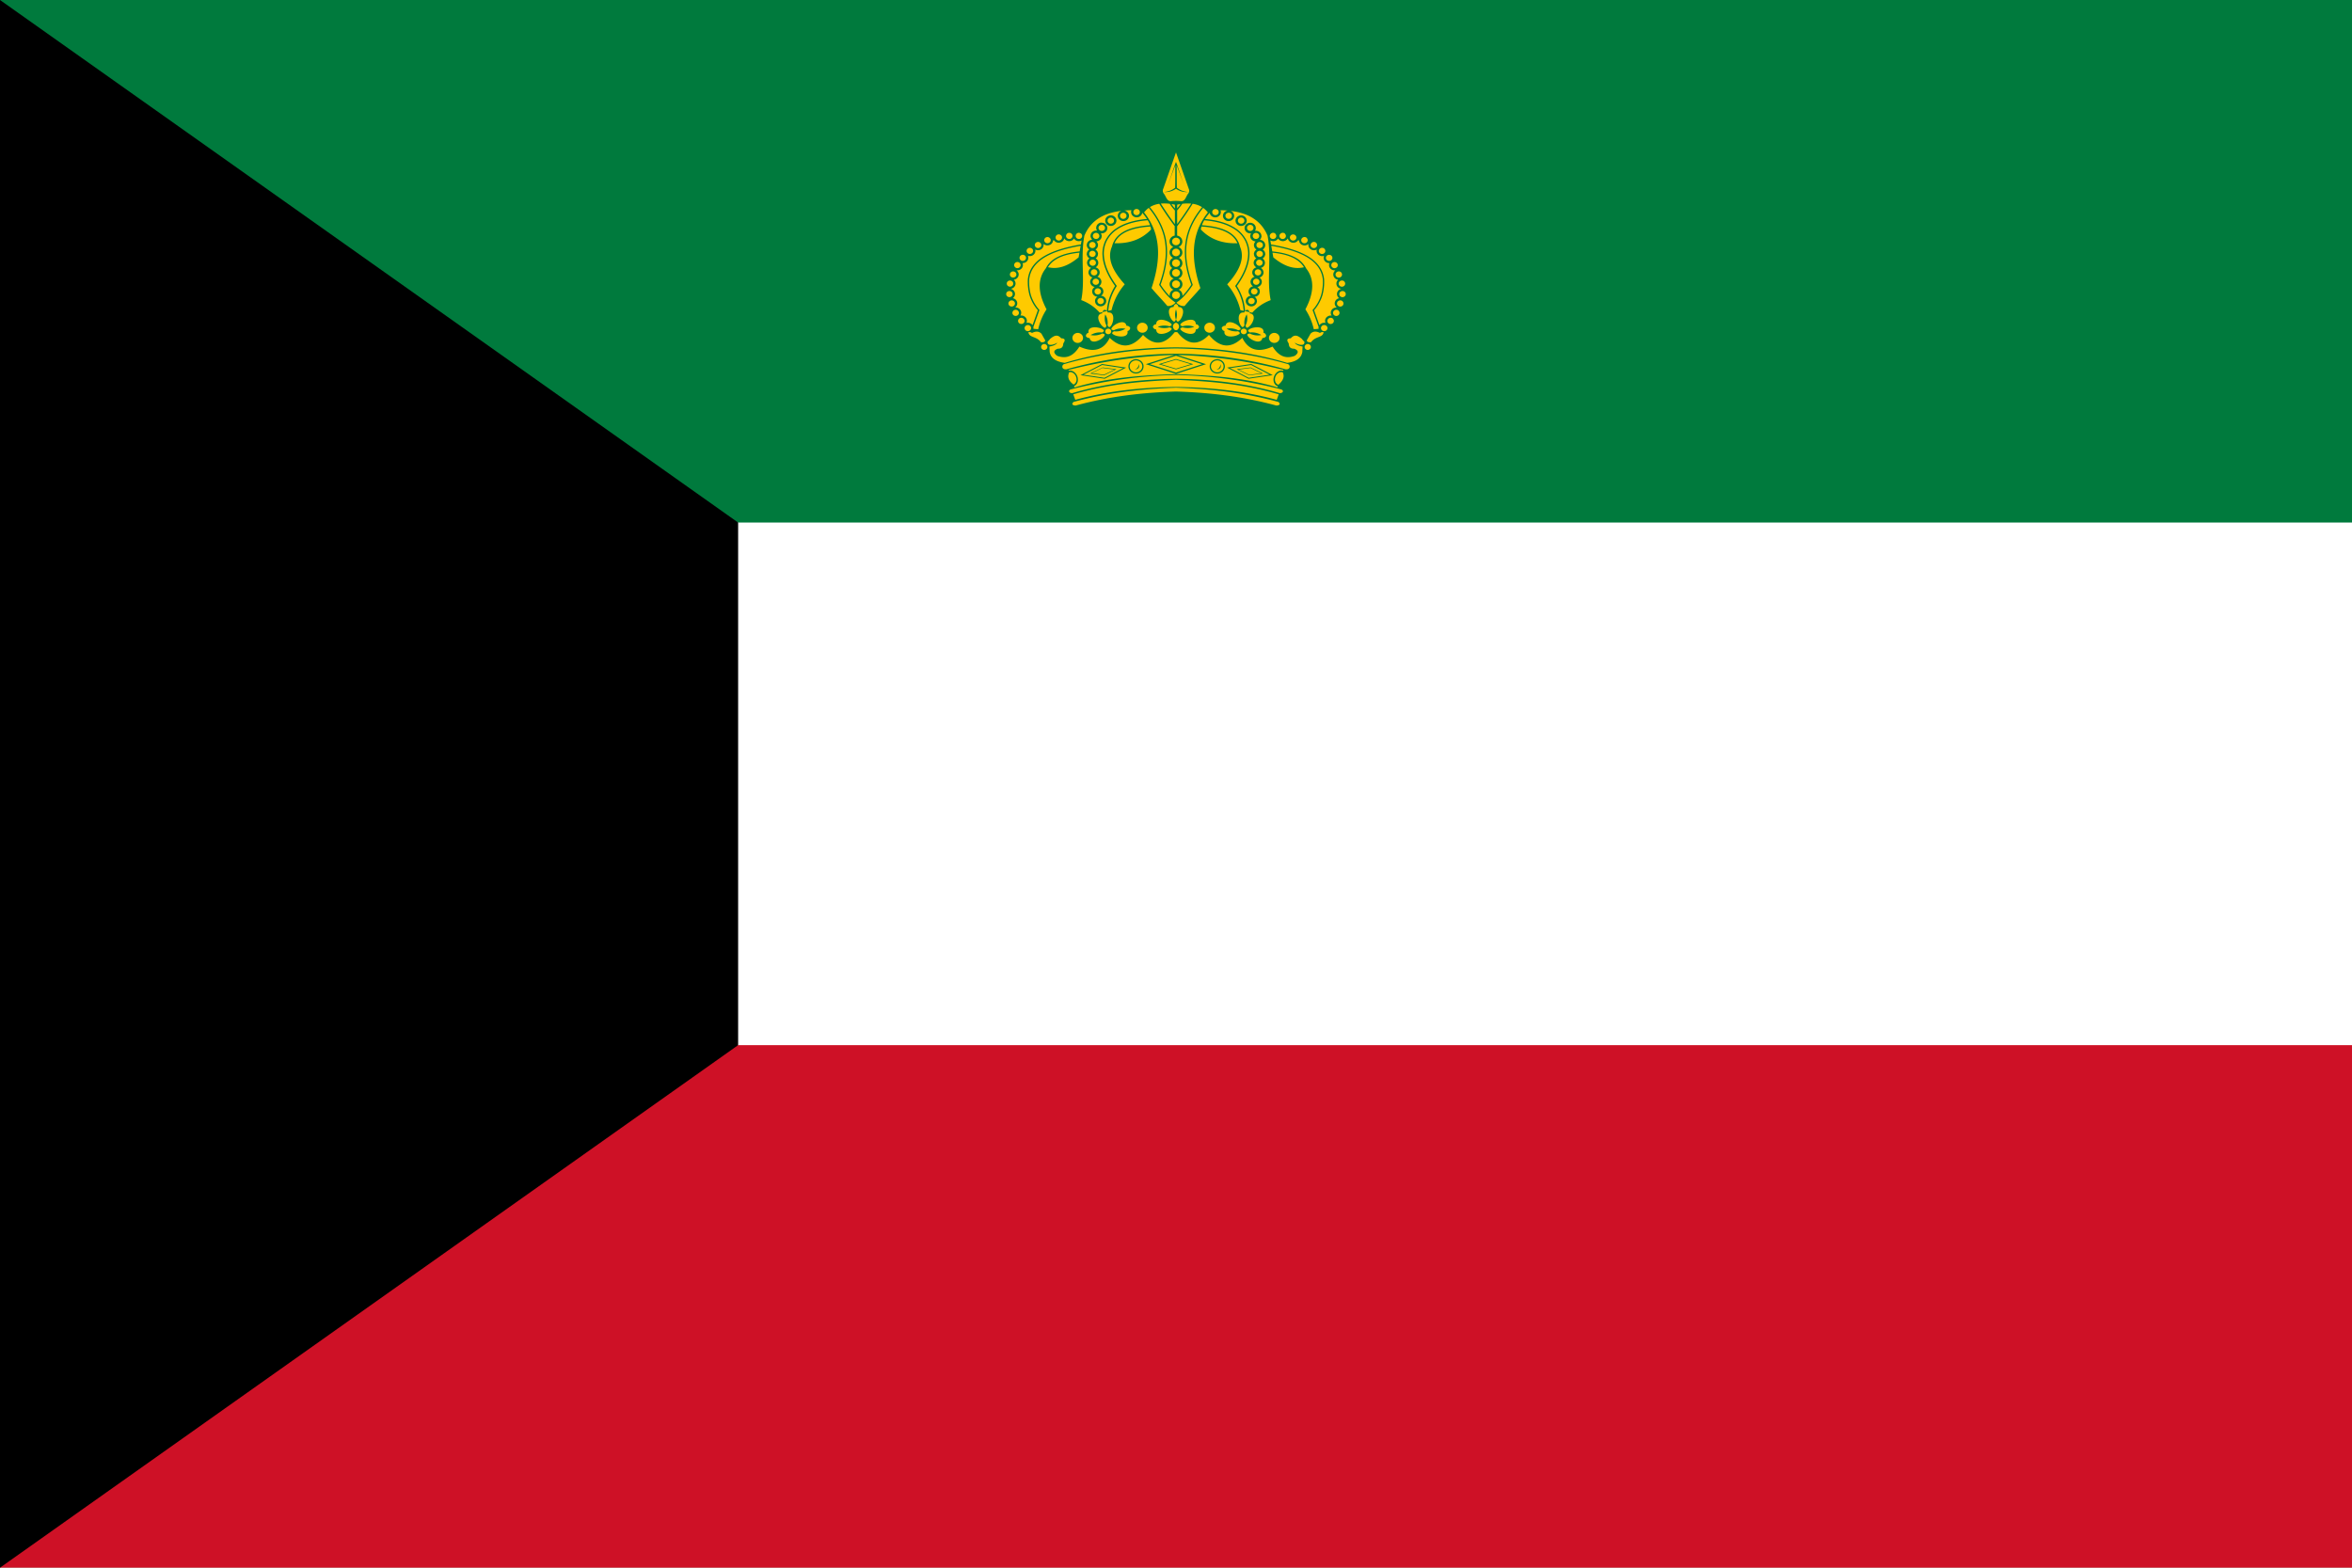 <svg id="Layer_3" data-name="Layer 3" xmlns="http://www.w3.org/2000/svg" xmlns:xlink="http://www.w3.org/1999/xlink" viewBox="0 0 1500 1000"><defs><style>.cls-1{fill:none;}.cls-2{clip-path:url(#clip-path);}.cls-3{fill:#007a3d;}.cls-4{fill:#feca00;fill-rule:evenodd;}.cls-5{fill:#fff;}.cls-6{fill:#ce1126;}</style><clipPath id="clip-path"><path class="cls-1" d="M2801.39-2.22H1795.82V1002.22H3304.18V-2.22ZM9749.18,2611.43l157.07,316.48,349.75,50-252.46,247.16,60.49,348.06L9751,3409.5l-312.34,165.07,58.94-348.36L9244,2980.14l349.52-51.56ZM1138.28,3944.62h-775a63,63,0,0,0-63,63v798.45a47,47,0,0,0,47,47h804a50,50,0,0,0,50-49.95V4007.63A63,63,0,0,0,1138.28,3944.62Zm2911.55-757.9c75.1,169.86,185.93,296.89,300.17,345.65,114.24-48.76,225.07-175.79,300.17-345.65,70.43-159.29,95.6-327.31,69-450-106.49-46.16-234.51-71.13-369.15-71.13s-262.66,25-369.15,71.13C3954.23,2859.41,3979.4,3027.43,4049.83,3186.72ZM365.17,2749.5c.77,457.06,17.61,675.85,384.83,778.57,366.51-102.52,384-320.64,384.83-775.89C1025.47,2699.63,890.07,2671,747.11,2671,606.63,2671,473.51,2698.69,365.17,2749.5Zm2508.09-13c-98.86-36.86-213.41-56.68-333.23-56.68-112,0-219.34,17.31-313.62,49.65,96.18,128.37,58.12,257.93,24,373.85-28.78,97.79-56,190.16-2.17,270.14,52.79,78.48,160.67,107,247.35,129.86,20.21,5.34,39.38,10.46,56.8,15.84,17.43-5.38,36.6-10.5,56.81-15.84,86.68-22.89,194.55-51.38,247.34-129.86,53.81-80,26.62-172.35-2.17-270.14C2820.87,2989.51,2783.61,2862.57,2873.26,2736.5Zm3190.48,2623v385.3h257.31v-385.3ZM4489.45,5808.88v-479h-278.9v479Zm69.64-1778.59c-59.85-26.91-132.53-41.51-209.09-41.51s-149.24,14.6-209.09,41.51a154.32,154.32,0,0,1-105.47,106.36c.06,399.13,4.57,587,314.56,673.75,310-86.71,314.5-274.62,314.56-673.75A154.3,154.3,0,0,1,4559.09,4030.29Zm-1529.82-64.83h-54.22c-92.58,55-177.12,61.65-245.23,49.81-55.25-9.71-99.77-31.57-129.13-49.81H2496.51c-44.44,25.58-86.9,40.57-126.36,48.23-124.24,24.15-219.35-24.55-256.44-48.23h-42.39C2045.51,4342.34,2175,4567.84,2288,4690.65a758.26,758.26,0,0,0,82.17,77c60.45,48.62,114.76,76.71,146.17,90.61,16.42,7.34,26.52,10.73,27.94,11.2l5.76,1.9,5.61-2.45c7.73-3.47,15.39-7,22.81-10.65a751.4,751.4,0,0,0,151.38-96.45c158.41-130.16,232.6-303,267.33-440.34C3041,4147.79,3032.19,3999.88,3029.27,3965.46Zm3120.73,18c-43.78,57.24-177.67,104.37-286,104.37a309.66,309.66,0,0,1-46.74-3.36c-31,113.22-9.12,275.27,58.64,428.5C5944.49,4668,6045.69,4784,6150,4828.55,6254.31,4784,6355.51,4668,6424.09,4513c67.75-153.23,89.59-315.28,58.63-428.5a309.75,309.75,0,0,1-46.74,3.36C6327.66,4087.81,6193.78,4040.68,6150,3983.44ZM9993.38,5359.59V5837a289,289,0,0,1-8.65,71.69,232.36,232.36,0,0,1-34.23,75.52,221.61,221.61,0,0,1-53.1,53.62,241.3,241.3,0,0,1-71,34.59,264.67,264.67,0,0,1-76.44,11.17c-51.62,0-102.32-15.1-142.75-42.53a224.18,224.18,0,0,1-39.49-34.05,221.25,221.25,0,0,1-32.44-46.06,240.85,240.85,0,0,1-21.62-58.74,292.45,292.45,0,0,1-7.08-65.21V5359.59Zm-2288.09,52.46V5981.3a254.17,254.17,0,0,1,45.18,3.93,263.4,263.4,0,0,1,41.35,11c10.89,3.82,22.09,8.45,35.23,14.54,7.53,3.5,14.82,7.06,21.87,10.5l9.24,4.49c29,14,57.86,26.62,91.84,26.62a148.25,148.25,0,0,0,48.07-8.31c15.36-5.19,30.21-12.38,45.33-19.92l4.48-2.23.05,0c12.85-6.41,26.13-13.05,40.55-19.05a277.88,277.88,0,0,1,54.69-16.76,269.21,269.21,0,0,1,51.54-4.78V5412.05Zm-4941-29.3v420.3a254.17,254.17,0,0,1-7.62,63.12,204.79,204.79,0,0,1-30.13,66.49,195,195,0,0,1-46.76,47.21,212.49,212.49,0,0,1-62.48,30.46,233.13,233.13,0,0,1-67.3,9.83c-45.45,0-90.09-13.3-125.69-37.44a197.87,197.87,0,0,1-34.77-30,194.74,194.74,0,0,1-28.56-40.56,211.56,211.56,0,0,1-19-51.72,257.26,257.26,0,0,1-6.24-57.41v-420.3Zm-2259-2.92v569.25a254.17,254.17,0,0,1,45.18,3.94,262.32,262.32,0,0,1,41.35,11c10.89,3.81,22.09,8.44,35.23,14.54,7.53,3.5,14.82,7.06,21.87,10.5l9.24,4.48c29,14,57.86,26.63,91.84,26.63a148.27,148.27,0,0,0,48.07-8.32c15.36-5.18,30.21-12.37,45.33-19.91l4.48-2.23,0,0c12.85-6.41,26.13-13.06,40.55-19.06a277.15,277.15,0,0,1,54.69-16.75,269.2,269.2,0,0,1,51.54-4.79V5379.83ZM8467,7249.5v-499a67,67,0,0,0-67-67H7500a67,67,0,0,0-67,67v499a67,67,0,0,0,67,67h900A67,67,0,0,0,8467,7249.5Zm1800-566H9233v633h1034ZM1052,8426.83V8173.17a82.37,82.37,0,0,0-41.18-71.33L791.18,7975a82.37,82.37,0,0,0-82.36,0L489.14,8101.84A82.37,82.37,0,0,0,448,8173.17v253.66a82.37,82.37,0,0,0,41.18,71.33L708.82,8625a82.37,82.37,0,0,0,82.36,0l219.68-126.83A82.37,82.37,0,0,0,1052,8426.83Zm1800,47.55V8125.62l-302-174.38-302,174.38v348.76l302,174.38ZM4350,7969c-182.81,0-331,148.19-331,331s148.19,331,331,331,331-148.19,331-331S4532.81,7969,4350,7969Zm342-699.41V6730.41a75.41,75.41,0,0,0-75.41-75.41H4077.41a75.41,75.41,0,0,0-75.41,75.41v539.18a75.41,75.41,0,0,0,75.41,75.41h539.18A75.41,75.41,0,0,0,4692,7269.59ZM6495,6655H5805v690h690ZM918.65,6625.52H581.35A82.36,82.36,0,0,0,510,6666.7L341.37,6958.82a82.32,82.32,0,0,0,0,82.36L510,7333.3a82.36,82.36,0,0,0,71.33,41.18h337.3A82.36,82.36,0,0,0,990,7333.3l168.65-292.12a82.32,82.32,0,0,0,0-82.36L990,6666.7A82.36,82.36,0,0,0,918.65,6625.52Zm1847.56,0H2333.79L2117.59,7000l216.2,374.48h432.42L2982.41,7000Zm186.6-4695.87c2.5-5.32,7.79-34.66,9.13-43.25,3.07-19.73.35-33-3.77-53.05-1.39-6.74-3-14.39-4.51-23.27-3.93-22.61-7.88-43.07-16.4-64.58-.43-1.08-.86-2.17-1.28-3.27-1-2.59-1.95-5.18-2.86-7.78-9.49-26.92-13.1-50.45-10.74-69.93,1.83-15.11,6.77-29.71,15.08-44.62,1.58-2.84,9-13.93,13-19.89,1.06-1.6,1.92-2.88,2.37-3.62-7.49,0-17.37-.1-27.36-.83-39.38-2.88-73.14-12.81-108.89-23.33-13.76-4-28-8.24-43-12.18-33.55-8.78-49.64-12.53-78.88-15.52-19-1.93-20.84-2.91-41.13-3.64-21.84-.79-45.14-1.07-55.9-.61-7,.3-24.61,1.19-31.76,1.69-1.2.08-2.6.12-4.19.12-9.34,0-26-1.37-49.4-4.08-31-3.59-66.72-8.68-85.24-11.39-10.39-1.53-16.09-2.52-21.11-3.4-4.63-.8-8.63-1.5-15.17-2.42-14.67-2.07-23.11-5.89-23.2-5.93-1.62,0-11.49-3.84-11.6-3.88a5.07,5.07,0,0,1-3.08-1.18l-.21.1c1.46,5.44,2.86,11,4.15,16.44,4.28,18,7.74,36.67,10.3,55.36a664.84,664.84,0,0,1,5.81,88.81c0,27.24-1.39,55.19-4.31,85.45-2.57,26.63-5.95,51.79-8.93,74-1.41,10.54-2.75,20.5-3.92,30-1,8-1.77,15-2.37,21.14v.24a161.74,161.74,0,0,0,21.83,14.06,226.42,226.42,0,0,0,63.3,22.33c6.86,1.35,18.19,2.07,32.77,2.07h0c26.91,0,58.72-2.44,77.34-5.94,15.72-2.94,49.4-12.19,60.47-15.23,5.22-1.43,9.49-2.29,13.91-3.62,7.87-2.37,8.12-3.52,17.65-5.57,3.07-.66,21.2-5,24.62-5.88,14.87-3.86,18.68-3.77,33.79-5.33,22.09-2.27,42.8-3.52,58.82-3.52q3.51,0,6.78.09c23.93.61,58.48,3.42,81.71,8.29,43.82,9.2,66.61,17.74,87.1,32.63,3.1,2.25,15,11,18.82,13.93l.5,0ZM1500,0H0V1000H1500Z"/></clipPath></defs><g class="cls-2"><rect class="cls-3" width="1500" height="1000"/><g id="g8"><path id="path10" class="cls-4" d="M749.3,133a31.2,31.2,0,0,1-2.17-2.83c.71.11,1.44.24,2.17.4Zm1.45-2.44c.72-.15,1.42-.28,2.12-.39a31.7,31.7,0,0,1-2.12,2.77ZM798,232.19l-15.42,2.3,13.69,7.11,15.42-2.3L798,232.19Zm-.41,2.2-8.85,1.12,7.93,3.89,8.85-1.12Zm-.06.36-7.58,1,6.79,3.33,7.58-1-6.79-3.33Zm.35-1.93-13.36,2L796.33,241l13.36-2Zm-95.08-.63,15.42,2.3-13.69,7.11-15.42-2.3Zm.41,2.2,8.85,1.12-7.93,3.89-8.85-1.12Zm.06.36,7.58,1L704,239l-7.58-1,6.79-3.33Zm-.35-1.93,13.36,2L704.37,241,691,239ZM750,229l11.07,3.31L750,235.6l-11.07-3.3Zm0,.47,9.49,2.84L750,235.12l-9.48-2.82Zm0-2.54,16.65,5.38L750,237.67l-16.65-5.37ZM779.16,231a4.2,4.2,0,0,0-5.69,0,3.67,3.67,0,0,0,0,5.39,4.18,4.18,0,0,0,5.69,0A3.67,3.67,0,0,0,779.16,231Zm.56-.53a5,5,0,0,0-6.81,0,4.39,4.39,0,0,0,0,6.45,5,5,0,0,0,6.82,0A4.39,4.39,0,0,0,779.72,230.45Zm-52.4.53a4.19,4.19,0,0,0-5.68,0,3.66,3.66,0,0,0,0,5.39,4.17,4.17,0,0,0,5.68,0A3.67,3.67,0,0,0,727.32,231Zm.57-.53a5,5,0,0,0-6.82,0,4.39,4.39,0,0,0,0,6.45,5,5,0,0,0,6.82,0A4.39,4.39,0,0,0,727.89,230.45Zm22.86-87.54c1.18-1.58,2.31-3.15,3.42-4.73,1.93-2.77,3.76-5.54,5.52-8.31A25.89,25.89,0,0,0,754,130a35.89,35.89,0,0,1-2.64,3.52l-.63.69Zm-1.45-8.66c-.23-.24-.45-.49-.67-.74A34.46,34.46,0,0,1,746,130a25.89,25.89,0,0,0-5.67-.12c1.76,2.77,3.59,5.54,5.52,8.31,1.12,1.6,2.27,3.19,3.47,4.79Zm.7,57.94.14-.1h-.29Zm4-3.34.2-.2a49.69,49.69,0,0,0,5.57-7.06c-3.44-9.56-4.89-18.32-3.74-26.69,1.08-7.85,4.44-15.34,10.6-22.79a15.42,15.42,0,0,0-6-2.13c-1.83,2.89-3.73,5.77-5.75,8.66q-2,2.85-4.15,5.7v5.93l.55.12.75.31.66.46.54.55.41.63.27.69.13.72,0,.74-.18.74-.33.71-.48.62-.59.52-.66.38-.18.07.43.18.66.45.54.56.41.63.27.69.13.72,0,.74-.18.74-.33.7-.48.63-.59.51-.61.36.2.08.66.46.54.55.41.63.27.69.13.72,0,.74-.18.74-.33.71-.48.62-.59.51-.11.07.36.24.54.56.41.63.27.69.13.72,0,.74-.18.74-.33.7-.48.63-.59.51-.66.39-.44.15.69.29.66.46.54.55.41.63.27.69.13.72,0,.74-.18.74-.33.7-.48.63-.59.51-.66.39-.18.07.43.18.66.45.54.56.41.63.27.69.13.72,0,.74,0,.1Zm-4.72-44.44q-2.19-2.9-4.2-5.77c-2-2.89-3.92-5.77-5.75-8.66a15.42,15.42,0,0,0-6,2.13c6.16,7.45,9.52,14.94,10.6,22.79,1.15,8.37-.3,17.13-3.74,26.69a49.69,49.69,0,0,0,5.57,7.06l.28.27-.07-.37,0-.75.17-.73.34-.71.48-.62.58-.52.67-.38.18-.07-.43-.18-.66-.45-.54-.56-.41-.63-.27-.69-.13-.72,0-.74.17-.74.34-.7.48-.63.58-.52.67-.38.43-.15-.68-.3-.66-.45-.54-.55-.41-.63-.27-.69-.13-.72,0-.75.17-.73.34-.71.48-.62.58-.52.12-.06-.36-.24-.54-.56-.41-.63-.27-.69-.13-.72,0-.74.17-.74.34-.71.48-.62.58-.52.62-.35-.2-.09-.66-.45-.54-.55-.41-.63-.27-.69-.13-.73,0-.74.17-.73.34-.71.48-.62.58-.52.67-.38.18-.07-.43-.18-.66-.45-.54-.56-.41-.63-.27-.69-.13-.72,0-.74.17-.74.34-.71.48-.62.58-.51.67-.39.73-.26.32,0v-5.86Zm1,48.58a5.92,5.92,0,0,0,5.19,2.17c3.37-4.06,6.73-7.33,10.09-11.4-5.93-17.64-6.49-34.17,4.76-48.27a14.36,14.36,0,0,0-3-2.9c-6.07,7.34-9.39,14.7-10.45,22.42-1.14,8.28.32,17,3.77,26.49,0,.07,0,.13.07.19l-.11.17a50.4,50.4,0,0,1-5.79,7.36A28.51,28.51,0,0,1,750.32,193Zm15.56-46.62c6.24,6.55,14.18,9.06,23.32,8.77a13.22,13.22,0,0,0-4-5.14c-4.23-3.36-10.81-5-18.92-5.53a16,16,0,0,0-.41,1.9Zm34.72,43.26c.16.17.31.35.46.53l.33.59c.06.21.13.42.19.63s0,.43.07.64,0,.43-.07.65-.13.42-.19.63l-.33.59-.46.53-.56.43c-.2.11-.41.21-.62.31l-.66.19-.69.06-.68-.06-.67-.19-.62-.31-.56-.43-.45-.53c-.12-.2-.22-.39-.33-.59s-.14-.42-.2-.63,0-.43-.07-.65l.07-.64c.06-.21.13-.42.2-.63s.21-.4.32-.59l.46-.53.56-.44.63-.31.66-.18.46,0-.5-.39-.46-.52-.33-.6c-.06-.21-.13-.42-.2-.63l-.06-.64.06-.65c.07-.21.14-.42.2-.63l.33-.59.46-.53.55-.43.63-.31.65-.18h0l-.56-.43-.45-.53-.33-.59c-.07-.21-.14-.42-.2-.63s0-.43-.07-.65.05-.43.07-.64.13-.42.2-.63.22-.4.32-.59l.46-.53.56-.43.63-.32.35-.09-.45-.36c-.16-.17-.31-.35-.46-.52l-.33-.59c-.06-.21-.13-.42-.2-.63l-.06-.65.06-.65c.07-.21.14-.42.2-.63l.33-.59.45-.53c.19-.14.38-.28.56-.43l.63-.31.42-.12-.14-.07-.56-.43-.46-.53-.33-.59c-.06-.21-.13-.42-.2-.63l-.06-.64.06-.65c.07-.21.14-.42.2-.63l.33-.59.46-.53.56-.43.09-.05-.47-.37-.46-.53-.33-.59c-.06-.21-.13-.42-.19-.63s0-.43-.07-.65,0-.43.07-.64.13-.42.19-.63l.33-.59c.15-.18.3-.36.46-.53l.55-.43-.55-.42-.46-.53-.33-.59c-.06-.21-.13-.42-.19-.63s0-.43-.07-.65,0-.43.07-.64.13-.42.19-.63l.33-.59c.15-.18.3-.36.46-.53l.05,0-.55-.05-.67-.19-.62-.31-.56-.44-.45-.52c-.12-.2-.22-.4-.33-.59s-.14-.42-.2-.63,0-.44-.07-.65,0-.43.07-.65.13-.42.2-.63l.28-.51-.58.05-.68-.06-.67-.19-.62-.31-.56-.43c-.15-.18-.3-.36-.46-.53l-.33-.59c-.06-.21-.13-.42-.19-.63s-.05-.43-.07-.65,0-.43.07-.65l.19-.62.33-.6.46-.52.56-.44.62-.31.67-.18.68-.07.68.07.67.18.62.31.56.44c.15.17.3.35.46.52l.33.6.19.62c0,.22,0,.43.07.65s0,.43-.07.65-.13.42-.19.63-.2.34-.29.52l.58-.06.69.06.66.19.62.31.56.43.46.53.33.59c.06.21.13.42.19.63s0,.43.07.65,0,.43-.07.65-.13.41-.19.63l-.33.59-.46.52,0,0,.55.05.67.18.62.32.56.43.46.53.33.59c.06.21.13.42.19.63s0,.43.07.64,0,.43-.07.65-.13.42-.19.63l-.33.59-.46.53-.55.42.55.43.46.53.33.59c.06.21.13.42.19.63s0,.43.07.64,0,.43-.07.65-.13.42-.19.63l-.33.59-.46.53-.56.43a.31.31,0,0,1-.1.05l.48.37.46.53.33.59c.06.21.13.42.19.63s.05.43.07.65-.05.43-.07.64-.13.42-.19.63l-.33.59-.46.53-.56.43-.62.31-.42.12.14.07c.18.15.37.29.56.43l.45.53.33.59c.07.21.13.42.2.63s0,.43.07.65,0,.43-.07.65-.13.42-.2.63l-.33.59-.45.52-.56.44-.63.31-.35.1.45.35c.16.17.31.35.46.53l.33.59c.06.21.13.42.2.63l.06.64-.06.65c-.07.21-.14.42-.2.63l-.33.59-.46.53-.55.43-.63.31-.65.19h0l.56.43c.15.18.3.36.46.53s.21.39.33.59.13.42.19.63,0,.43.07.65-.05.43-.07.64-.13.42-.19.63-.22.4-.33.6-.31.35-.46.52l-.56.44-.63.31-.66.18-.46.05Zm-6.5-51.29.46.53.33.59c.06.21.13.42.19.63s0,.43.07.64,0,.44-.07.65-.13.42-.19.63l-.33.59-.46.53-.55.43-.63.31-.67.19-.68.06-.68-.06-.67-.19-.62-.31-.56-.43-.46-.53-.33-.59c-.06-.21-.13-.42-.19-.63s0-.43-.07-.65,0-.43.07-.64.13-.42.19-.63l.33-.59.46-.53c.18-.15.37-.29.56-.43l.62-.31.67-.19.68-.06.68.06.67.19.63.31Zm-3.28,18.9c3.4,7.72-.6,15.84-8.13,24.13a38.64,38.64,0,0,1,8.41,16.45l2.09.44a32.84,32.84,0,0,0-5.28-15.61c0-.08-.09-.15-.14-.23s.11-.15.16-.22c5.06-6.9,7.69-13.39,8.06-19.12a18.25,18.25,0,0,0-1.87-9.57,19.29,19.29,0,0,0-6.77-7.32c-4.66-3.06-11.14-5.06-19.31-5.68a16.7,16.7,0,0,0-1.48,3.14c8.18.56,14.87,2.25,19.22,5.71A14,14,0,0,1,790.82,157.24Zm3.26,41.2,4.58,1a29,29,0,0,1,11.77-8c-2.62-12.64.65-27.4-2-41.1-4.14-9.95-12.57-14.5-23.53-15.84h0l.63.31.56.43.45.53.33.59c.07.21.13.42.2.63l.06.65-.06.65c-.07.2-.13.41-.2.62l-.33.6-.45.52-.56.44-.63.31-.66.18c-.23,0-.46.05-.69.06l-.68-.06-.66-.18-.63-.31-.56-.44-.45-.52-.33-.6c-.07-.21-.13-.42-.2-.62l-.06-.65.06-.65c.07-.21.13-.42.2-.63l.33-.59.45-.53.56-.43.63-.31.66-.19h.17c-1.5-.14-3.05-.21-4.63-.24.06.18.11.36.17.54l.06.64-.06.65c-.07.21-.13.42-.2.63l-.33.59-.45.53-.56.43-.63.31-.66.19-.69.06-.68-.06-.66-.19-.63-.31-.55-.43-.46-.53-.33-.59c-.07-.21-.13-.42-.2-.63a1.64,1.64,0,0,0,0-.22,42.28,42.28,0,0,0-3.07,4c8.14.67,14.62,2.7,19.32,5.8a20.1,20.1,0,0,1,7.06,7.64,19.09,19.09,0,0,1,2,10c-.37,5.82-3,12.38-8,19.32a34.89,34.89,0,0,1,4.24,9.7,32.78,32.78,0,0,1,1,6.29Zm16.14-45c.15.83.29,1.65.43,2.48,9.09,1.57,17.06,3.8,23,7.22,6.14,3.55,10.1,8.37,10.85,15v0a32.49,32.49,0,0,1-1,9.93,25.76,25.76,0,0,1-5.39,9.79l3.4,9.52.46-.53.56-.43.62-.31.67-.19.68-.06.68.06.19.06,0-.07c-.07-.21-.14-.42-.2-.63s0-.43-.07-.65.05-.43.07-.64.13-.42.2-.63l.32-.59.46-.53.56-.43.63-.32.66-.18.68-.06.59.05-.29-.52c-.07-.21-.13-.42-.2-.63l-.06-.65.06-.64c.07-.21.13-.42.2-.63l.33-.59.45-.53.56-.43.63-.32.66-.18.68-.06.29,0-.29-.22-.45-.53-.33-.59c-.07-.21-.13-.42-.2-.63l-.06-.65.06-.65.2-.62c.11-.2.21-.4.33-.6l.45-.53.56-.43.63-.31.61-.17-.35-.28-.46-.52-.33-.6c-.06-.21-.13-.42-.2-.63l-.06-.64.06-.65c.07-.21.14-.42.2-.63l.33-.59.46-.53.55-.43.63-.31.62-.18-.32,0-.66-.19-.63-.31-.55-.44-.46-.52-.33-.59c-.07-.21-.13-.42-.2-.63l-.06-.65.06-.65c.07-.21.13-.42.2-.63l.33-.59.46-.53.09-.07-.23,0-.67-.18-.62-.32c-.19-.14-.38-.28-.56-.43l-.46-.53-.33-.59c-.06-.21-.13-.42-.19-.63s0-.43-.07-.64l.07-.65c.06-.21.13-.42.19-.63l.33-.59.46-.53.3-.23h0l-.48,0-.68-.06-.67-.19-.62-.31-.56-.43-.46-.53c-.11-.2-.21-.39-.33-.59s-.13-.42-.19-.63l-.07-.65.07-.64.18-.59h-.1l-.68-.07-.67-.18-.62-.31-.56-.44-.46-.52-.33-.6c-.06-.21-.13-.41-.19-.63s-.05-.43-.07-.64.05-.43.07-.65l.19-.61-.51.14-.68.06-.69-.06-.66-.19-.63-.31-.56-.43-.45-.53-.33-.59c-.07-.21-.13-.42-.2-.63l-.06-.65.06-.64.06-.2-.44.22-.66.19-.68.06-.69-.06-.66-.19-.63-.31-.55-.43-.46-.53-.33-.59c-.07-.21-.13-.42-.2-.63l-.06-.65.06-.61L834,156l-.63.31-.66.19-.68.06-.69-.06-.66-.19-.63-.31-.55-.43-.46-.53-.33-.59c-.07-.21-.13-.42-.2-.63s0-.27,0-.41l-.62-.19-.06.11-.46.53-.55.43-.63.31-.66.19-.69.06-.68-.06-.67-.19-.62-.31-.56-.43-.46-.53-.32-.59c-.07-.21-.13-.42-.2-.63V152a3.07,3.07,0,0,0-.17.31l-.46.52-.56.44-.62.31-.67.19-.68.06-.68-.06-.67-.19-.62-.31-.56-.44-.46-.52a1.09,1.09,0,0,0-.08-.15l-.09.15-.45.52-.56.44-.62.31-.67.19-.68.06-.68-.06-.67-.19-.41-.21Zm.59,3.35.63,3.58c6.31.61,11.74,2,15.76,4.51a15.52,15.52,0,0,1,5.84,6.3q8,10.15-.48,26.14A38.5,38.5,0,0,1,837.88,210l3.08-.26c0-.16,0-.31-.05-.47s0-.43.07-.65a.43.43,0,0,0,0,0q-1.9-5.33-3.8-10.64a2,2,0,0,1-.08-.22l.15-.18a24.93,24.93,0,0,0,5.38-9.65,31.8,31.8,0,0,0,1-9.68c-.72-6.37-4.52-11-10.43-14.4-5.76-3.32-13.51-5.51-22.37-7.06Zm.78,4.43c.17,1,.34,2,.52,2.94q10.29,8.6,19.53,6.28a15.17,15.17,0,0,0-4.92-4.87C822.86,163.12,817.66,161.8,811.59,161.19Zm38.52,42.1a1.88,1.88,0,0,1,0,2.77,2.17,2.17,0,0,1-2.93,0,1.88,1.88,0,0,1,0-2.77A2.15,2.15,0,0,1,850.11,203.29Zm3.61-5.13a1.88,1.88,0,0,1,0,2.77,2.15,2.15,0,0,1-2.93,0,1.88,1.88,0,0,1,0-2.77A2.15,2.15,0,0,1,853.72,198.16Zm2.53-6a1.89,1.89,0,0,1,0,2.78,2.17,2.17,0,0,1-2.93,0,1.89,1.89,0,0,1,0-2.78A2.17,2.17,0,0,1,856.25,192.17Zm1.44-6a1.88,1.88,0,0,1,0,2.77,2.15,2.15,0,0,1-2.93,0,1.89,1.89,0,0,1,0-2.77,2.17,2.17,0,0,1,2.93,0Zm-.36-6.67a1.89,1.89,0,0,1,0,2.78,2.17,2.17,0,0,1-2.93,0,1.89,1.89,0,0,1,0-2.78A2.17,2.17,0,0,1,857.33,179.52Zm-2-5.81a1.9,1.9,0,0,1,0,2.77,2.15,2.15,0,0,1-2.93,0,1.88,1.88,0,0,1,0-2.77A2.17,2.17,0,0,1,855.35,173.71Zm-2.71-6a1.9,1.9,0,0,1,0,2.77,2.16,2.16,0,0,1-2.93,0,1.88,1.88,0,0,1,0-2.77,2.15,2.15,0,0,1,2.93,0Zm-3.43-4.62a1.9,1.9,0,0,1,0,2.77,2.15,2.15,0,0,1-2.93,0,1.88,1.88,0,0,1,0-2.77,2.17,2.17,0,0,1,2.93,0Zm-4.52-4.44a1.88,1.88,0,0,1,0,2.77,2.15,2.15,0,0,1-2.93,0,1.88,1.88,0,0,1,0-2.77A2.15,2.15,0,0,1,844.69,158.67Zm-5.24-3.76a1.88,1.88,0,0,1,0,2.77,2.17,2.17,0,0,1-2.93,0,1.88,1.88,0,0,1,0-2.77A2.15,2.15,0,0,1,839.45,154.91Zm-6-3.08a1.88,1.88,0,0,1,0,2.77,2.15,2.15,0,0,1-2.93,0,1.88,1.88,0,0,1,0-2.77A2.15,2.15,0,0,1,833.49,151.83Zm-7.22-1.71a1.88,1.88,0,0,1,0,2.77,2.15,2.15,0,0,1-2.93,0,1.88,1.88,0,0,1,0-2.77,2.15,2.15,0,0,1,2.93,0Zm-6.68-1a1.91,1.91,0,0,1,0,2.78,2.17,2.17,0,0,1-2.93,0,1.89,1.89,0,0,1,0-2.78A2.17,2.17,0,0,1,819.59,149.09Zm-6.15,0a1.89,1.89,0,0,1,0,2.78,2.15,2.15,0,0,1-2.92,0,1.89,1.89,0,0,1,0-2.78A2.15,2.15,0,0,1,813.44,149.09ZM846,207.9a1.88,1.88,0,0,1,0,2.77,2.15,2.15,0,0,1-2.93,0,1.9,1.9,0,0,1,0-2.77A2.17,2.17,0,0,1,846,207.9Zm-69.35-74a1.88,1.88,0,0,1,0,2.77,2.15,2.15,0,0,1-2.93,0,1.88,1.88,0,0,1,0-2.77A2.15,2.15,0,0,1,776.6,133.88Zm22.94,56.76a1.88,1.88,0,0,1,0,2.77,2.17,2.17,0,0,1-2.93,0,1.88,1.88,0,0,1,0-2.77A2.15,2.15,0,0,1,799.54,190.64Zm1.8-6.16a1.88,1.88,0,0,1,0,2.77,2.15,2.15,0,0,1-2.93,0,1.9,1.9,0,0,1,0-2.77A2.17,2.17,0,0,1,801.34,184.48Zm1.27-6.15a1.88,1.88,0,0,1,0,2.77,2.16,2.16,0,0,1-2.93,0,1.88,1.88,0,0,1,0-2.77A2.15,2.15,0,0,1,802.61,178.33Zm1.08-6a1.89,1.89,0,0,1,0,2.78,2.17,2.17,0,0,1-2.93,0,1.89,1.89,0,0,1,0-2.78A2.17,2.17,0,0,1,803.69,172.34Zm.91-6.15a1.9,1.9,0,0,1,0,2.77,2.16,2.16,0,0,1-2.94,0,1.9,1.9,0,0,1,0-2.77A2.16,2.16,0,0,1,804.6,166.19Zm.18-5.64a1.9,1.9,0,0,1,0,2.77,2.16,2.16,0,0,1-2.93,0,1.88,1.88,0,0,1,0-2.77A2.15,2.15,0,0,1,804.78,160.55Zm0-5.64a1.9,1.9,0,0,1,0,2.77,2.17,2.17,0,0,1-2.93,0,1.88,1.88,0,0,1,0-2.77A2.15,2.15,0,0,1,804.78,154.91Zm-2.35-5.82a1.91,1.91,0,0,1,0,2.78,2.17,2.17,0,0,1-2.93,0,1.89,1.89,0,0,1,0-2.78A2.17,2.17,0,0,1,802.43,149.09ZM798.82,144a1.9,1.9,0,0,1,0,2.77,2.17,2.17,0,0,1-2.93,0,1.88,1.88,0,0,1,0-2.77A2.15,2.15,0,0,1,798.82,144ZM793,139.35a1.88,1.88,0,0,1,0,2.77,2.15,2.15,0,0,1-2.93,0,1.88,1.88,0,0,1,0-2.77A2.15,2.15,0,0,1,793,139.35Zm-7.95-3.08a1.88,1.88,0,0,1,0,2.77,2.15,2.15,0,0,1-2.93,0,1.88,1.88,0,0,1,0-2.77A2.17,2.17,0,0,1,785.09,136.27ZM750,193.88a2.24,2.24,0,0,1,1.55,1.94c4.85,0,2.81,6.67.65,8.67-1.41,1.45-1.65.14-2.12-.62a9.83,9.83,0,0,0-.08-6.47,9.83,9.83,0,0,0-.08,6.47c-.47.76-.71,2.07-2.12.62-2.16-2-4.2-8.68.65-8.67A2.24,2.24,0,0,1,750,193.88Zm14.73,14.58a2.29,2.29,0,0,1-2.12,1.7c0,4.59-7.05,2.66-9.17.62-1.52-1.33-.14-1.56.66-2a11.45,11.45,0,0,0,7.52-.31,11.39,11.39,0,0,0-7.52-.31c-.8-.45-2.18-.68-.65-2,2.11-2,9.17-4,9.16.61a2.31,2.31,0,0,1,2.12,1.71Zm30.85-10.83a2.22,2.22,0,0,1,1.47,2.24c4.79.67,1.74,7-.71,8.68-1.62,1.23-1.66-.1-2-.91a9.8,9.8,0,0,0,.79-7.1,9.91,9.91,0,0,0-1.44,7c-.58.68-1,1.94-2.19.32-1.83-2.28-2.8-9.18,2-8.49a2.3,2.3,0,0,1,2.09-1.74Zm11.95,16.65a2.35,2.35,0,0,1-2.43,1.3c-.89,4.51-7.45,1.37-9.12-1-1.24-1.58.16-1.56,1-1.86a11.4,11.4,0,0,0,7.45,1,11.42,11.42,0,0,0-7.33-1.63c-.7-.58-2-1-.24-2.09,2.47-1.64,9.79-2.28,8.87,2.22a2.25,2.25,0,0,1,1.76,2.05Zm-28.34-5.1a2.23,2.23,0,0,0,1.75,2c-.91,4.51,6.4,3.86,8.88,2.23,1.76-1,.45-1.51-.24-2.1a11.31,11.31,0,0,1-7.34-1.63,11.49,11.49,0,0,1,7.46,1c.87-.3,2.28-.28,1-1.86-1.68-2.38-8.23-5.52-9.13-1a2.36,2.36,0,0,0-2.42,1.3Zm64.95,2.75a2.39,2.39,0,0,0-2.29.46c-2.2-1.11-4.28-1.32-6.05.47l-2.45,4.33c.42,1.08,1.48,1.25,2.78,1.09C839,214.3,843.6,215.59,844.14,211.93Zm-12.26,6.66c.44-.52-1-1.4-1.48-2.33-2.5-2.07-4.69-3.36-7.2-.46q-3.59.07-1.31,3.25c.11,2.95,1.75,3.36,3.6,3.41q4.1,1.62.33,4.49c-6.46,2.45-10.82-.49-14.23-5.89q-13.58,6.19-19.31-5.57c-7.78,7.5-14.79,5.92-21.26-1.86q-10.39,10.6-20.13-1.7l-.89-.11-.89.11q-9.74,12.31-20.12,1.7c-6.48,7.78-13.49,9.36-21.27,1.86q-5.73,11.76-19.31,5.57c-3.41,5.4-7.77,8.34-14.23,5.89q-3.76-2.87.32-4.49c1.86-.05,3.5-.46,3.61-3.41,1.52-2.12,1.09-3.2-1.31-3.25-2.51-2.9-4.69-1.61-7.2.46-.52.93-1.92,1.81-1.47,2.33.15,1.91,3,1.81,6.21,0-.81,1.24-2.51,2.06-5.07,2.47.06,1.14.11,2.27.16,3.41.77,4.41,4.53,6.27,9.66,7,22.28-6.72,46-9.72,70.91-9.91,24.87.19,48.63,3.19,70.91,9.91,5.13-.7,8.89-2.56,9.66-7,0-1.14.1-2.27.16-3.41q-3.84-.62-5.07-2.47C828.88,220.4,831.72,220.5,831.88,218.59Zm-21.59-5.31a3.52,3.52,0,0,1,4.78,0,3.07,3.07,0,0,1,0,4.52,3.52,3.52,0,0,1-4.78,0A3.07,3.07,0,0,1,810.29,213.28Zm-41.23-6.5a3.52,3.52,0,0,1,4.78,0,3.07,3.07,0,0,1,0,4.52,3.52,3.52,0,0,1-4.78,0A3.07,3.07,0,0,1,769.06,206.78ZM832.62,220a2.06,2.06,0,0,1,2.81,0,1.8,1.8,0,0,1,0,2.66,2.07,2.07,0,0,1-2.81,0A1.82,1.82,0,0,1,832.62,220ZM750,205.87a2.25,2.25,0,0,1,1.25.68,2.52,2.52,0,0,1,0,3.43,1.5,1.5,0,0,1-2.5,0,2.52,2.52,0,0,1,0-3.43,2.25,2.25,0,0,1,1.25-.68Zm0,19.76a264,264,0,0,1,69.71,9.9c3.61.55,3.37-3.1,1.29-3.36-22.35-6.44-46.13-9.46-71-9.9-24.87.44-48.65,3.46-71,9.9-2.08.26-2.32,3.91,1.29,3.36A264,264,0,0,1,750,225.63Zm0,16c22.83.27,45,2.89,66.16,9.14,2.47,0,2.69-2,.65-2.44A293.25,293.25,0,0,0,750,239.21a293.25,293.25,0,0,0-66.81,9.13c-2,.4-1.82,2.43.65,2.44,21.15-6.25,43.33-8.87,66.16-9.14Zm65.52,9.9-1.29,3.51c-21.41-5.84-42.82-7.91-64.23-8.22-21.41.31-42.82,2.38-64.23,8.22l-1.29-3.51c24.06-7,44.87-8.28,65.52-9.26C770.65,243.26,791.46,244.51,815.52,251.54Zm-.16,4.88c1.39,1.37.75,2.13-1.29,2.29-20.86-5.7-42-8.3-64.07-8.95-22.06.65-43.21,3.25-64.07,8.95-2-.16-2.68-.92-1.29-2.29,22.56-6.2,44.05-8.33,65.36-9.09C771.32,248.09,792.8,250.22,815.36,256.42ZM750,238.62c21.57.79,43.14,2.1,64.71,8.5.09-.25.18-.5.26-.75l-.09,0c-2.25-.71-3.3-3.48-2.35-6.19s3.55-4.34,5.81-3.63l0,0c.06-.19.13-.37.19-.56a311,311,0,0,0-67.51-9.55l18.15,5.87L750,238.5l-19.22-6.2,18.15-5.87A311.11,311.11,0,0,0,681.42,236c.05.16.11.31.16.46,2.18-.49,4.6,1.11,5.51,3.71s0,5.28-2.1,6.1l.3.87c21.57-6.4,43.14-7.71,64.71-8.5Zm65.31,6.79c2.76-2.42,4.21-5,2.74-7.91l0,0c-1.81-.57-3.9.74-4.67,2.92s.08,4.41,1.89,5Zm-133.39-8c-1.18,2.62-.86,5.25,2.73,7.88,1.64-.69,2.38-2.81,1.64-4.89s-2.64-3.35-4.37-3Zm110-27.25a2,2,0,0,1,2.67,0,1.72,1.72,0,0,1,0,2.53,2,2,0,0,1-2.67,0A1.72,1.72,0,0,1,791.88,210.16ZM749.68,193a5.91,5.91,0,0,1-5.19,2.17c-3.37-4.06-6.73-7.33-10.09-11.4,5.93-17.64,6.49-34.17-4.76-48.27a14.36,14.36,0,0,1,3-2.9c6.07,7.34,9.39,14.7,10.45,22.42,1.14,8.28-.32,17-3.78,26.49l-.06.19c0,.06.07.12.11.17a50.4,50.4,0,0,0,5.79,7.36A28.51,28.51,0,0,0,749.68,193Zm-15.56-46.62c-6.24,6.55-14.18,9.06-23.32,8.77a13.22,13.22,0,0,1,4-5.14c4.23-3.36,10.82-5,18.92-5.53A16,16,0,0,1,734.12,146.37ZM699.4,189.63c-.16.17-.31.35-.46.53l-.33.59c-.06.21-.13.42-.2.63l-.06.64.06.65c.07.21.14.42.2.63l.33.59.46.53.56.43.62.31.67.19.68.06.68-.06.67-.19.62-.31.56-.43.45-.53c.11-.2.23-.39.33-.59s.14-.42.2-.63,0-.43.07-.65l-.07-.64c-.06-.21-.13-.42-.2-.63s-.21-.4-.32-.59l-.46-.53-.56-.44-.62-.31-.67-.18-.46,0,.5-.39c.16-.17.31-.35.46-.52l.33-.6c.06-.21.13-.42.2-.63l.06-.64-.06-.65c-.07-.21-.14-.42-.2-.63l-.33-.59-.46-.53-.56-.43-.62-.31-.65-.18h0l.56-.43.46-.53.32-.59c.07-.21.13-.42.2-.63s0-.43.07-.65-.05-.43-.07-.64-.13-.42-.2-.63-.22-.4-.32-.59l-.46-.53-.56-.43-.63-.32-.35-.09.45-.36c.16-.17.31-.35.46-.52l.33-.59c.07-.21.13-.42.2-.63l.06-.65-.06-.65c-.07-.21-.13-.42-.2-.63l-.33-.59-.45-.53c-.19-.14-.38-.28-.56-.43l-.63-.31-.42-.12.15-.07.55-.43.46-.53.33-.59c.06-.21.13-.42.2-.63l.06-.64-.06-.65c-.07-.21-.14-.42-.2-.63l-.33-.59-.46-.53-.55-.43-.1-.05.47-.37.46-.53.33-.59c.06-.21.13-.42.19-.63s0-.43.07-.65,0-.43-.07-.64-.13-.42-.19-.63l-.33-.59-.46-.53-.55-.43.55-.42.46-.53.33-.59c.06-.21.13-.42.19-.63s0-.43.07-.65,0-.43-.07-.64-.13-.42-.19-.63l-.33-.59-.46-.53a.1.1,0,0,0-.05,0l.55-.05.67-.19.62-.31.56-.44c.15-.17.3-.35.46-.52s.21-.4.33-.59.13-.42.19-.63.05-.44.07-.65,0-.43-.07-.65-.13-.42-.19-.63-.2-.34-.29-.51l.58.05.68-.06.67-.19.62-.31.56-.43c.15-.18.3-.36.46-.53l.33-.59c.06-.21.13-.42.19-.63s.05-.43.07-.65l-.07-.65-.19-.62-.33-.6-.46-.52-.56-.44-.62-.31-.67-.18-.68-.07L702,142l-.67.18c-.2.11-.41.21-.62.31l-.56.44-.46.52-.33.6-.19.62c0,.22,0,.43-.07.65s0,.43.07.65.13.42.19.63.2.34.29.52l-.58-.06-.69.06-.66.19-.62.31-.56.43-.46.53-.33.59c-.06.21-.13.42-.19.63s0,.43-.07.65,0,.43.07.65.13.41.19.63l.33.59.45.52.06,0L696,153l-.67.18-.62.32-.56.43-.46.53-.33.59c-.06.21-.13.42-.19.63s0,.43-.07.64,0,.43.07.65.13.42.19.63l.33.59.46.53.55.42-.55.43-.46.53-.33.59c-.06.21-.13.42-.19.63s0,.43-.07.64,0,.43.07.65.13.42.19.63l.33.59.46.53.56.43a.31.31,0,0,0,.1.05l-.48.37-.46.53-.33.59c-.06.21-.13.42-.19.63s-.05.43-.07.65,0,.43.07.64.13.42.19.63l.33.59.46.53.56.43.62.31.42.12-.14.07c-.18.15-.37.29-.56.43l-.45.53-.33.59c-.07.21-.13.42-.2.63s0,.43-.07.65,0,.43.07.65.13.42.2.63l.33.59.45.52.56.44.63.31.35.1-.45.35c-.16.17-.31.35-.46.53l-.33.59c-.07.21-.13.42-.19.63s-.05.43-.07.64,0,.43.07.65.12.42.19.63l.33.59.46.53.55.43.63.31.65.19h0l-.56.43c-.15.18-.3.36-.46.53s-.21.39-.33.59-.13.42-.19.63-.05.43-.07.65.05.43.07.64.13.42.19.63.22.4.33.6.31.35.46.52l.56.44c.21.1.42.2.62.31l.67.18.46.05-.5.39Zm6.5-51.29-.46.53-.33.59c-.06.21-.13.42-.2.63l-.06.64.06.65c.07.21.14.42.2.63l.33.59.46.53.56.43c.2.11.41.21.62.31l.67.19.68.06.68-.06.67-.19.62-.31.56-.43.46-.53.33-.59c.06-.21.13-.42.19-.63s0-.43.07-.65,0-.43-.07-.64-.13-.42-.19-.63l-.33-.59-.46-.53-.56-.43-.62-.31-.67-.19-.68-.06-.68.06-.67.19c-.21.1-.42.2-.62.31S706.08,138.19,705.9,138.34Zm3.28,18.9c-3.4,7.72.6,15.84,8.13,24.13a38.5,38.5,0,0,0-8.4,16.45l-2.09.44a33.11,33.11,0,0,1,1-5.92,34.22,34.22,0,0,1,4.29-9.69l.15-.23c-.05-.08-.11-.15-.16-.22-5.06-6.9-7.7-13.39-8.06-19.12a18.25,18.25,0,0,1,1.87-9.57,19.37,19.37,0,0,1,6.77-7.32c4.66-3.06,11.14-5.06,19.31-5.68a17.39,17.39,0,0,1,1.49,3.14c-8.19.56-14.88,2.25-19.23,5.71A14,14,0,0,0,709.18,157.24Zm-3.26,41.2-4.58,1a28.89,28.89,0,0,0-11.77-8c2.62-12.64-.65-27.4,2-41.1,4.15-9.95,12.57-14.5,23.53-15.84h0l-.63.31-.55.43-.46.53-.33.59c-.07.21-.13.42-.2.63l-.06.65.06.65c.07.2.13.41.2.62l.33.6c.15.17.3.35.46.52l.55.44.63.31.66.18c.23,0,.46.05.69.06l.68-.06.66-.18.63-.31.56-.44.45-.52.33-.6c.07-.21.13-.42.2-.62l.06-.65-.06-.65c-.07-.21-.13-.42-.2-.63l-.33-.59-.45-.53-.56-.43-.63-.31-.66-.19h-.17c1.5-.14,3.05-.21,4.63-.24-.06.18-.11.36-.17.54l-.06.64.06.65c.07.21.13.42.2.63l.33.59.45.53.56.43.63.31.66.19.69.06.68-.06.66-.19.63-.31.55-.43.46-.53.33-.59c.07-.21.13-.42.2-.63s0-.15,0-.22a42.28,42.28,0,0,1,3.07,4c-8.14.67-14.62,2.7-19.32,5.8a20.1,20.1,0,0,0-7.06,7.64,19,19,0,0,0-2,10c.36,5.82,3,12.38,8,19.32a34.59,34.59,0,0,0-4.24,9.7,32.78,32.78,0,0,0-1,6.29Zm-16.14-45c-.14.83-.29,1.65-.43,2.48-9.09,1.57-17.06,3.8-23,7.22-6.14,3.55-10.1,8.37-10.84,15a0,0,0,0,1,0,0,32.81,32.81,0,0,0,1,9.93,25.76,25.76,0,0,0,5.39,9.79l-3.4,9.52-.46-.53-.55-.43-.63-.31-.67-.19-.68-.06-.68.06-.19.06,0-.07c.07-.21.14-.42.2-.63s0-.43.07-.65-.05-.43-.07-.64-.13-.42-.2-.63-.22-.4-.32-.59l-.46-.53-.56-.43-.63-.32-.66-.18-.68-.06-.59.05.29-.52c.07-.21.13-.42.2-.63l.06-.65-.06-.64c-.07-.21-.13-.42-.2-.63l-.33-.59-.45-.53-.56-.43-.63-.32-.66-.18-.69-.06-.28,0,.29-.22.45-.53.33-.59c.07-.21.14-.42.2-.63l.06-.65-.06-.65c-.06-.21-.13-.41-.2-.62l-.32-.6c-.16-.17-.31-.35-.46-.53l-.56-.43-.63-.31-.61-.17.35-.28.46-.52.33-.6c.06-.21.13-.42.2-.63l.06-.64-.06-.65c-.07-.21-.14-.42-.2-.63l-.33-.59-.46-.53-.55-.43-.63-.31-.62-.18.32,0,.66-.19.63-.31.55-.44c.16-.17.31-.35.46-.52l.33-.59c.07-.21.13-.42.2-.63l.06-.65-.06-.65c-.07-.21-.13-.42-.2-.63l-.33-.59-.46-.53-.09-.07.23,0,.67-.18.62-.32c.19-.14.38-.28.56-.43l.46-.53.33-.59c.06-.21.13-.42.19-.63s0-.43.07-.64-.05-.43-.07-.65-.13-.42-.19-.63l-.33-.59-.46-.53-.3-.23h0l.48,0,.68-.06.67-.19.62-.31.56-.43.46-.53.33-.59c.06-.21.13-.42.19-.63l.07-.65-.07-.64-.18-.59h.1l.68-.07.67-.18.62-.31.56-.44.46-.52.33-.6c.06-.21.13-.41.2-.63l.06-.64-.06-.65c-.07-.2-.13-.41-.2-.61l.51.14.69.06.68-.06.66-.19.63-.31.56-.43.45-.53.33-.59c.07-.21.13-.42.2-.63s0-.43.07-.65-.05-.43-.07-.64l-.06-.2.44.22.66.19.68.06.69-.06.66-.19.63-.31.56-.43.45-.53.33-.59c.07-.21.13-.42.2-.63l.06-.65-.06-.61.47.36.63.31.66.19.68.06.69-.06.66-.19L670,156l.56-.43.45-.53.33-.59c.07-.21.13-.42.2-.63s0-.27,0-.41l.62-.19.06.11.46.53.56.43c.2.11.41.21.62.31l.66.19.69.06.68-.06.67-.19.62-.31.56-.43.45-.53c.12-.19.22-.39.33-.59s.14-.42.2-.63a.37.37,0,0,0,0-.11,3.07,3.07,0,0,1,.17.31c.16.17.31.35.46.52l.56.44.62.31.67.19.68.06.68-.06.67-.19.62-.31.56-.44.46-.52a.1.1,0,1,1,.16,0l.46.52.56.44.62.31.67.19.68.06.68-.06.67-.19.41-.21Zm-.59,3.35-.63,3.58c-6.31.61-11.73,2-15.76,4.51a15.52,15.52,0,0,0-5.84,6.3q-8,10.15.48,26.14A38.71,38.71,0,0,0,662.12,210l-3.08-.26c0-.16,0-.31.05-.47l-.06-.65s0,0,0,0q1.9-5.33,3.8-10.64a2,2,0,0,0,.08-.22l-.15-.18a24.93,24.93,0,0,1-5.38-9.65,31.8,31.8,0,0,1-1-9.68c.72-6.37,4.52-11,10.43-14.4,5.76-3.32,13.51-5.51,22.37-7.06Zm-.78,4.43c-.17,1-.34,2-.52,2.94q-10.27,8.6-19.52,6.28a15,15,0,0,1,4.92-4.87C677.14,163.12,682.34,161.8,688.41,161.19Zm-38.52,42.1a1.88,1.88,0,0,0,0,2.77,2.17,2.17,0,0,0,2.93,0,1.88,1.88,0,0,0,0-2.77A2.15,2.15,0,0,0,649.89,203.29Zm-3.61-5.13a1.88,1.88,0,0,0,0,2.77,2.15,2.15,0,0,0,2.93,0,1.88,1.88,0,0,0,0-2.77A2.15,2.15,0,0,0,646.28,198.16Zm-2.53-6a1.89,1.89,0,0,0,0,2.78,2.17,2.17,0,0,0,2.93,0,1.89,1.89,0,0,0,0-2.78A2.17,2.17,0,0,0,643.75,192.17Zm-1.44-6a1.88,1.88,0,0,0,0,2.77,2.13,2.13,0,0,0,2.92,0,1.89,1.89,0,0,0,0-2.77A2.17,2.17,0,0,0,642.31,186.19Zm.36-6.67a1.89,1.89,0,0,0,0,2.78,2.17,2.17,0,0,0,2.93,0,1.89,1.89,0,0,0,0-2.78A2.17,2.17,0,0,0,642.67,179.52Zm2-5.81a1.9,1.9,0,0,0,0,2.77,2.16,2.16,0,0,0,2.94,0,1.9,1.9,0,0,0,0-2.77A2.18,2.18,0,0,0,644.65,173.71Zm2.72-6a1.88,1.88,0,0,0,0,2.77,2.14,2.14,0,0,0,2.92,0,1.88,1.88,0,0,0,0-2.77A2.13,2.13,0,0,0,647.37,167.73Zm3.43-4.62a1.88,1.88,0,0,0,0,2.77,2.15,2.15,0,0,0,2.93,0,1.9,1.9,0,0,0,0-2.77A2.17,2.17,0,0,0,650.8,163.11Zm4.51-4.44a1.88,1.88,0,0,0,0,2.77,2.15,2.15,0,0,0,2.93,0,1.88,1.88,0,0,0,0-2.77A2.15,2.15,0,0,0,655.31,158.67Zm5.24-3.76a1.88,1.88,0,0,0,0,2.77,2.17,2.17,0,0,0,2.93,0,1.88,1.88,0,0,0,0-2.77A2.15,2.15,0,0,0,660.55,154.91Zm6-3.08a1.88,1.88,0,0,0,0,2.77,2.15,2.15,0,0,0,2.93,0,1.88,1.88,0,0,0,0-2.77A2.15,2.15,0,0,0,666.51,151.83Zm7.22-1.71a1.9,1.9,0,0,0,0,2.77,2.15,2.15,0,0,0,2.93,0,1.88,1.88,0,0,0,0-2.77A2.15,2.15,0,0,0,673.73,150.12Zm6.69-1a1.89,1.89,0,0,0,0,2.78,2.15,2.15,0,0,0,2.92,0,1.9,1.9,0,0,0,0-2.78A2.17,2.17,0,0,0,680.42,149.09Zm6.14,0a1.89,1.89,0,0,0,0,2.78,2.17,2.17,0,0,0,2.93,0,1.91,1.91,0,0,0,0-2.78A2.17,2.17,0,0,0,686.56,149.09ZM654.05,207.9a1.88,1.88,0,0,0,0,2.77,2.15,2.15,0,0,0,2.93,0,1.88,1.88,0,0,0,0-2.77A2.17,2.17,0,0,0,654.05,207.9Zm69.35-74a1.88,1.88,0,0,0,0,2.77,2.15,2.15,0,0,0,2.93,0,1.88,1.88,0,0,0,0-2.77A2.15,2.15,0,0,0,723.4,133.88Zm-22.94,56.76a1.88,1.88,0,0,0,0,2.77,2.17,2.17,0,0,0,2.93,0,1.88,1.88,0,0,0,0-2.77A2.15,2.15,0,0,0,700.46,190.64Zm-1.8-6.16a1.88,1.88,0,0,0,0,2.77,2.15,2.15,0,0,0,2.93,0,1.9,1.9,0,0,0,0-2.77A2.17,2.17,0,0,0,698.66,184.48Zm-1.27-6.15a1.88,1.88,0,0,0,0,2.77,2.16,2.16,0,0,0,2.93,0,1.88,1.88,0,0,0,0-2.77A2.15,2.15,0,0,0,697.39,178.33Zm-1.08-6a1.89,1.89,0,0,0,0,2.78,2.17,2.17,0,0,0,2.93,0,1.89,1.89,0,0,0,0-2.78A2.17,2.17,0,0,0,696.31,172.34Zm-.9-6.15a1.88,1.88,0,0,0,0,2.77,2.15,2.15,0,0,0,2.93,0,1.9,1.9,0,0,0,0-2.77A2.15,2.15,0,0,0,695.41,166.19Zm-.18-5.64a1.88,1.88,0,0,0,0,2.77,2.16,2.16,0,0,0,2.93,0,1.9,1.9,0,0,0,0-2.77A2.15,2.15,0,0,0,695.23,160.55Zm0-5.64a1.88,1.88,0,0,0,0,2.77,2.17,2.17,0,0,0,2.93,0,1.9,1.9,0,0,0,0-2.77A2.15,2.15,0,0,0,695.23,154.91Zm2.34-5.82a1.89,1.89,0,0,0,0,2.78,2.17,2.17,0,0,0,2.93,0,1.89,1.89,0,0,0,0-2.78A2.17,2.17,0,0,0,697.57,149.09Zm3.62-5.12a1.88,1.88,0,0,0,0,2.77,2.17,2.17,0,0,0,2.93,0,1.9,1.9,0,0,0,0-2.77A2.15,2.15,0,0,0,701.19,144Zm5.77-4.62a1.9,1.9,0,0,0,0,2.77,2.15,2.15,0,0,0,2.93,0,1.88,1.88,0,0,0,0-2.77A2.15,2.15,0,0,0,707,139.35Zm7.95-3.08a1.88,1.88,0,0,0,0,2.77,2.15,2.15,0,0,0,2.93,0,1.88,1.88,0,0,0,0-2.77A2.17,2.17,0,0,0,714.91,136.27Zm20.36,72.19a2.29,2.29,0,0,0,2.12,1.7c0,4.59,7.05,2.66,9.17.62,1.52-1.33.14-1.56-.66-2a11.45,11.45,0,0,1-7.52-.31,11.39,11.39,0,0,1,7.52-.31c.8-.45,2.18-.68.66-2-2.12-2-9.18-4-9.17.61A2.31,2.31,0,0,0,735.27,208.46Zm-30.85-10.83a2.2,2.2,0,0,0-1.46,2.24c-4.8.67-1.75,7,.7,8.68,1.62,1.23,1.66-.1,2-.91a9.8,9.8,0,0,1-.79-7.1,9.91,9.91,0,0,1,1.44,7c.59.68,1,1.94,2.2.32,1.82-2.28,2.79-9.18-2-8.49A2.32,2.32,0,0,0,704.42,197.63Zm-11.95,16.65a2.35,2.35,0,0,0,2.43,1.3c.89,4.51,7.45,1.37,9.12-1,1.24-1.58-.17-1.56-1-1.86a11.4,11.4,0,0,1-7.45,1,11.4,11.4,0,0,1,7.33-1.63c.7-.58,2-1,.24-2.09-2.48-1.64-9.79-2.28-8.87,2.22a2.25,2.25,0,0,0-1.76,2.05Zm28.34-5.1a2.23,2.23,0,0,1-1.75,2c.92,4.51-6.4,3.86-8.88,2.23-1.77-1-.45-1.51.24-2.1a11.27,11.27,0,0,0,7.33-1.63,11.47,11.47,0,0,0-7.45,1c-.87-.3-2.28-.28-1-1.86,1.68-2.38,8.23-5.52,9.13-1A2.36,2.36,0,0,1,720.81,209.18Zm-64.95,2.75a2.39,2.39,0,0,1,2.29.46c2.21-1.11,4.28-1.32,6.05.47l2.45,4.33c-.42,1.08-1.48,1.25-2.78,1.09C661,214.3,656.4,215.59,655.86,211.93Zm33.85,1.35a3.52,3.52,0,0,0-4.78,0,3.09,3.09,0,0,0,0,4.52,3.52,3.52,0,0,0,4.78,0A3.07,3.07,0,0,0,689.71,213.28Zm41.23-6.5a3.52,3.52,0,0,0-4.78,0,3.07,3.07,0,0,0,0,4.52,3.52,3.52,0,0,0,4.78,0A3.07,3.07,0,0,0,730.94,206.78ZM667.38,220a2.06,2.06,0,0,0-2.81,0,1.8,1.8,0,0,0,0,2.66,2.07,2.07,0,0,0,2.81,0A1.8,1.8,0,0,0,667.38,220Zm40.74-9.86a2,2,0,0,0-2.67,0,1.72,1.72,0,0,0,0,2.53,2,2,0,0,0,2.67,0A1.72,1.72,0,0,0,708.12,210.16Zm18.12,22c.79,2.44-.48,3.37-2.69,3.62A3.65,3.65,0,0,0,726.24,232.2Zm52.09.08c.79,2.44-.48,3.38-2.69,3.62A3.63,3.63,0,0,0,778.33,232.28ZM750,97.23l-8.1,23.11a3,3,0,0,0,.2,3c1.57,1.71,1.92,5.08,4.63,5a26.91,26.91,0,0,1,6.55,0c2.71.13,3.05-3.24,4.62-5a3,3,0,0,0,.2-3Zm-5.57,21.83c1.79-4.47,3.4-9.21,5.19-13.68-.15,4.59,0,9.81-.19,14.4a13.13,13.13,0,0,1-7.17,2.7,11.45,11.45,0,0,0,7.74-2.1,11.47,11.47,0,0,0,7.74,2.1,13.13,13.13,0,0,1-7.17-2.7c-.16-4.59,0-9.81-.19-14.4,1.79,4.47,3.4,9.21,5.19,13.68-1.86-4.67-3.71-11-5.57-15.81C748.14,108,746.29,114.39,744.43,119.06Zm6.86,32.88a2.61,2.61,0,0,0-3.46.88,2.33,2.33,0,0,0,.93,3.28,2.61,2.61,0,0,0,3.46-.88A2.33,2.33,0,0,0,751.29,151.94Zm0,34.26a2.6,2.6,0,0,0-3.46.88,2.33,2.33,0,0,0,.93,3.28,2.61,2.61,0,0,0,3.46-.88A2.33,2.33,0,0,0,751.29,186.2Zm0-7a2.61,2.61,0,0,0-3.46.88,2.33,2.33,0,0,0,.93,3.28,2.61,2.61,0,0,0,3.46-.88A2.33,2.33,0,0,0,751.29,179.19Zm0-7.2a2.6,2.6,0,0,0-3.46.88,2.33,2.33,0,0,0,.93,3.28,2.61,2.61,0,0,0,3.46-.88A2.33,2.33,0,0,0,751.29,172Zm0-6.23a2.61,2.61,0,0,0-3.46.88,2.33,2.33,0,0,0,.93,3.28,2.61,2.61,0,0,0,3.46-.88A2.33,2.33,0,0,0,751.29,165.76Zm0-6.81a2.6,2.6,0,0,0-3.46.88,2.33,2.33,0,0,0,.93,3.28,2.61,2.61,0,0,0,3.46-.88A2.33,2.33,0,0,0,751.29,159Z"/></g><rect class="cls-5" y="333.33" width="1500" height="666.67"/><rect class="cls-6" y="666.67" width="1500" height="333.33"/><polygon points="0 0 470.75 333.33 470.75 666.67 0 1000 0 0"/></g></svg>